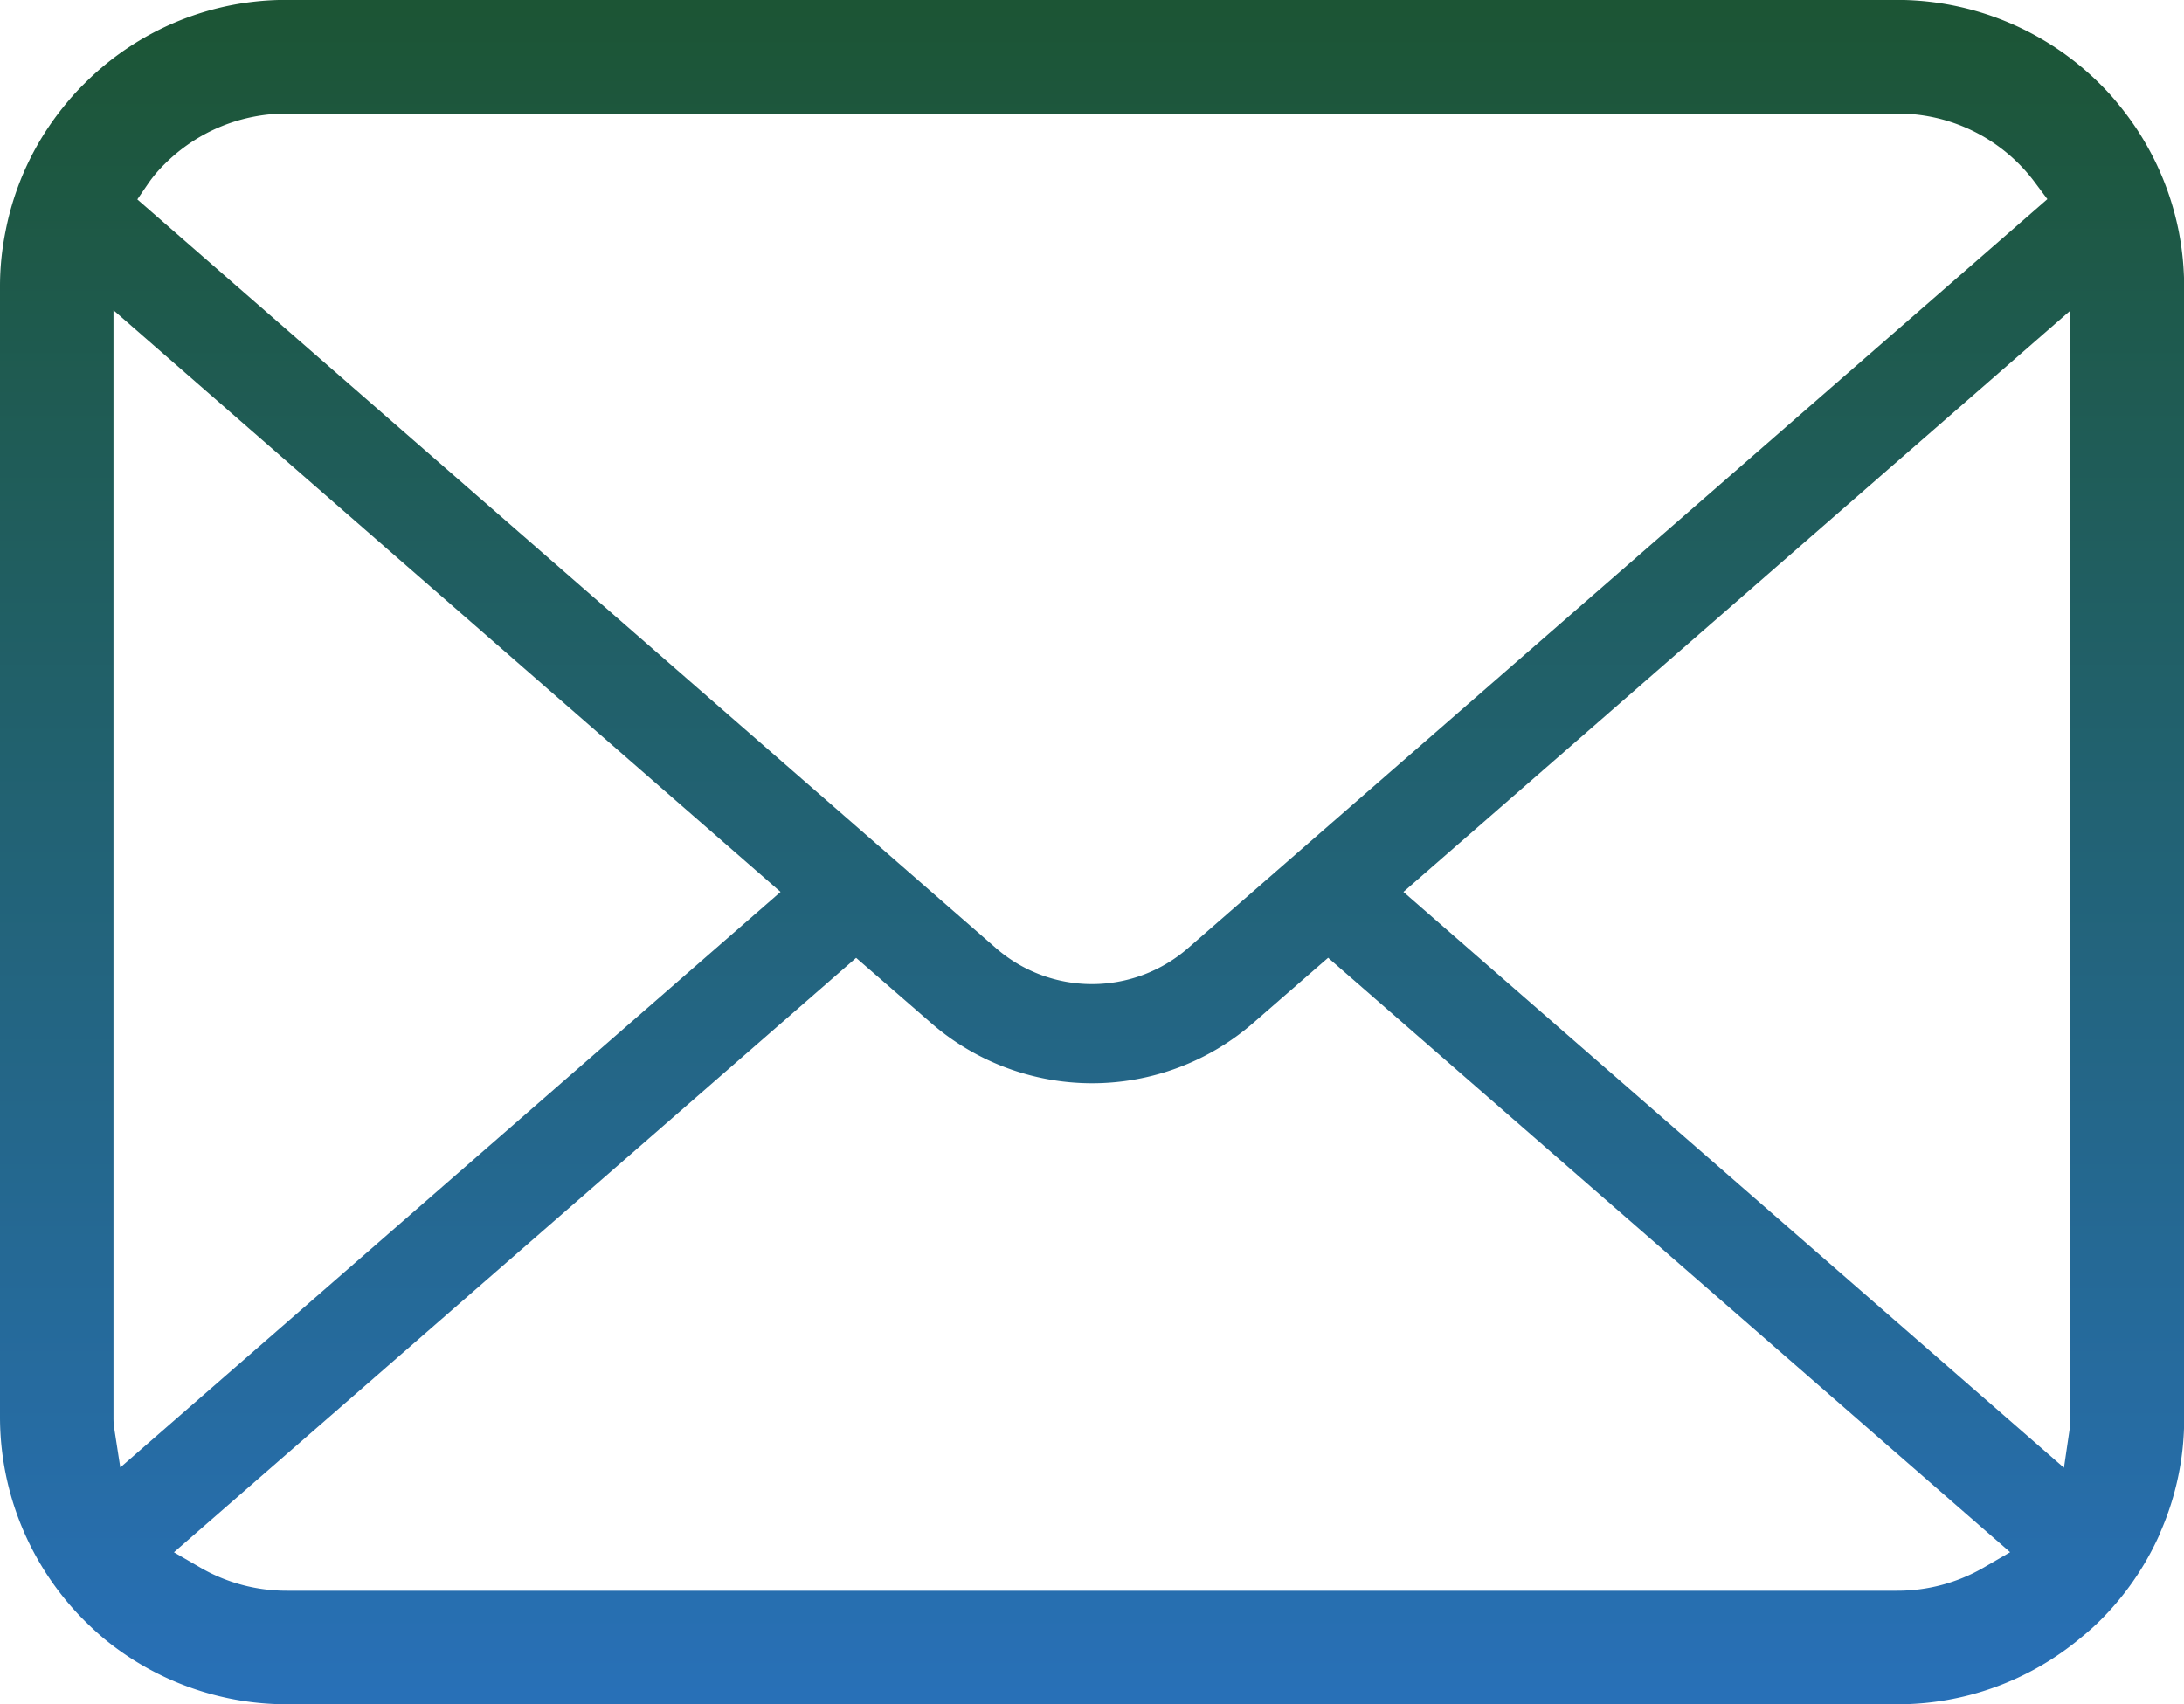 <svg xmlns="http://www.w3.org/2000/svg" xmlns:xlink="http://www.w3.org/1999/xlink" width="25" height="19.513" viewBox="0 0 25 19.513">
  <defs>
    <linearGradient id="linear-gradient" x1="0.5" x2="0.5" y2="1" gradientUnits="objectBoundingBox">
      <stop offset="0" stop-color="#1c5535"/>
      <stop offset="1" stop-color="#2870b7"/>
    </linearGradient>
  </defs>
  <path id="Path_20" data-name="Path 20" d="M24.939,58.833a3.281,3.281,0,0,0-.68-1.439,2.768,2.768,0,0,0-.221-.245,3.294,3.294,0,0,0-2.321-.962H3.283a3.261,3.261,0,0,0-2.321.962,2.879,2.879,0,0,0-.223.247,3.242,3.242,0,0,0-.675,1.437A3.172,3.172,0,0,0,0,59.472V72.418a3.3,3.3,0,0,0,.962,2.321c.074.074.148.142.226.208a3.292,3.292,0,0,0,2.1.754H21.717a3.267,3.267,0,0,0,2.1-.76,2.842,2.842,0,0,0,.224-.2,3.265,3.265,0,0,0,.672-.969l.021-.051a3.237,3.237,0,0,0,.268-1.3V59.472A3.364,3.364,0,0,0,24.939,58.833ZM1.7,58.284a1.544,1.544,0,0,1,.181-.214,1.971,1.971,0,0,1,1.4-.582H21.716a1.956,1.956,0,0,1,1.4.582,1.979,1.979,0,0,1,.179.209l.141.189L13.6,67.043a1.673,1.673,0,0,1-2.2,0L1.572,58.471ZM1.306,72.532a.784.784,0,0,1-.007-.114V59.74L8.935,66.4,1.377,72.99ZM22.7,74.14a1.97,1.97,0,0,1-.984.261H3.283A1.969,1.969,0,0,1,2.3,74.14l-.309-.179L9.8,67.155l.856.744a2.808,2.808,0,0,0,3.691,0l.856-.745,7.807,6.806Zm1-1.722a.82.82,0,0,1-.006.112l-.068.463L16.065,66.4,23.7,59.743Z" transform="translate(0 -56.188)" fill="url(#linear-gradient)"/>
</svg>
